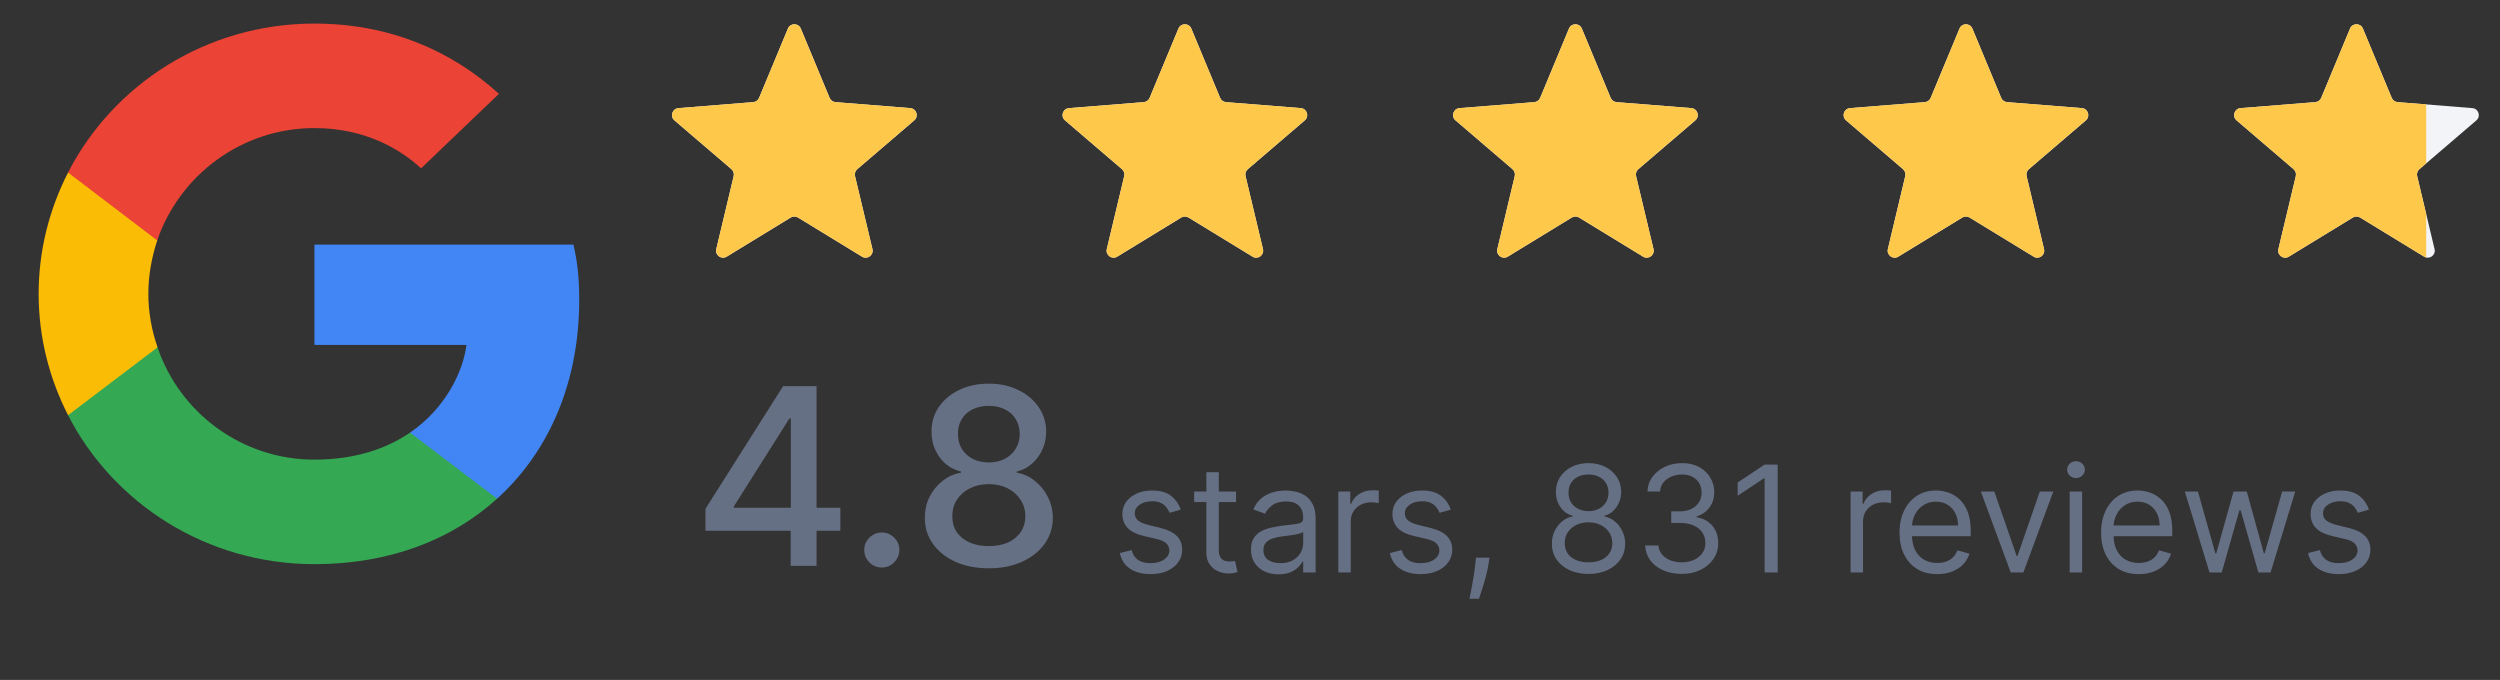 <svg width="239" height="65" viewBox="0 0 239 65" fill="none" xmlns="http://www.w3.org/2000/svg">
<rect x="0" y="0" width="239" height="65" fill="#333333" stroke="none"/>
<path d="M112.876 48.724L111.809 49.026C111.742 48.849 111.643 48.676 111.512 48.508C111.385 48.337 111.21 48.196 110.989 48.085C110.767 47.974 110.484 47.919 110.138 47.919C109.665 47.919 109.271 48.028 108.955 48.246C108.643 48.461 108.487 48.734 108.487 49.067C108.487 49.362 108.594 49.595 108.809 49.766C109.024 49.938 109.36 50.08 109.816 50.194L110.964 50.476C111.655 50.644 112.17 50.901 112.509 51.246C112.848 51.589 113.017 52.03 113.017 52.57C113.017 53.013 112.89 53.409 112.635 53.758C112.383 54.107 112.031 54.382 111.578 54.584C111.125 54.785 110.598 54.886 109.997 54.886C109.209 54.886 108.556 54.715 108.039 54.372C107.522 54.03 107.195 53.53 107.057 52.872L108.185 52.59C108.292 53.006 108.495 53.319 108.794 53.527C109.096 53.735 109.49 53.839 109.977 53.839C110.531 53.839 110.97 53.721 111.296 53.486C111.625 53.248 111.789 52.963 111.789 52.631C111.789 52.362 111.695 52.137 111.507 51.956C111.319 51.772 111.031 51.634 110.642 51.543L109.353 51.241C108.645 51.074 108.125 50.813 107.792 50.461C107.464 50.105 107.299 49.661 107.299 49.127C107.299 48.691 107.422 48.305 107.667 47.969C107.915 47.634 108.252 47.37 108.678 47.179C109.108 46.988 109.594 46.892 110.138 46.892C110.903 46.892 111.504 47.06 111.94 47.395C112.38 47.731 112.692 48.174 112.876 48.724ZM118.168 46.993V47.999H114.161V46.993H118.168ZM115.329 45.14H116.517V52.51C116.517 52.845 116.566 53.097 116.663 53.265C116.764 53.429 116.891 53.54 117.046 53.597C117.203 53.651 117.37 53.678 117.544 53.678C117.675 53.678 117.782 53.671 117.866 53.657C117.95 53.641 118.017 53.627 118.068 53.617L118.309 54.684C118.229 54.715 118.116 54.745 117.972 54.775C117.828 54.809 117.645 54.825 117.423 54.825C117.088 54.825 116.759 54.753 116.437 54.609C116.118 54.465 115.853 54.245 115.641 53.949C115.433 53.654 115.329 53.282 115.329 52.832V45.14ZM122.23 54.906C121.74 54.906 121.296 54.813 120.896 54.629C120.497 54.441 120.18 54.171 119.945 53.819C119.71 53.463 119.593 53.033 119.593 52.53C119.593 52.087 119.68 51.728 119.855 51.453C120.029 51.174 120.262 50.956 120.554 50.798C120.846 50.641 121.168 50.523 121.521 50.446C121.876 50.365 122.234 50.302 122.593 50.255C123.063 50.194 123.444 50.149 123.736 50.119C124.031 50.085 124.246 50.03 124.38 49.953C124.517 49.875 124.586 49.741 124.586 49.55V49.51C124.586 49.013 124.45 48.627 124.178 48.352C123.91 48.077 123.502 47.939 122.955 47.939C122.388 47.939 121.944 48.063 121.621 48.312C121.299 48.56 121.073 48.825 120.942 49.107L119.814 48.704C120.016 48.234 120.284 47.869 120.62 47.607C120.959 47.342 121.328 47.157 121.727 47.053C122.13 46.946 122.526 46.892 122.915 46.892C123.163 46.892 123.449 46.922 123.771 46.983C124.096 47.04 124.41 47.159 124.712 47.34C125.017 47.521 125.271 47.795 125.472 48.161C125.674 48.526 125.774 49.016 125.774 49.63V54.725H124.586V53.678H124.526C124.445 53.845 124.311 54.025 124.123 54.216C123.935 54.407 123.685 54.57 123.373 54.705C123.061 54.839 122.68 54.906 122.23 54.906ZM122.412 53.839C122.881 53.839 123.277 53.746 123.6 53.562C123.925 53.377 124.17 53.139 124.335 52.847C124.502 52.555 124.586 52.248 124.586 51.926V50.839C124.536 50.899 124.425 50.954 124.254 51.005C124.086 51.052 123.892 51.094 123.67 51.13C123.452 51.164 123.239 51.194 123.031 51.221C122.826 51.245 122.66 51.265 122.532 51.282C122.224 51.322 121.935 51.387 121.667 51.478C121.402 51.565 121.187 51.698 121.022 51.876C120.861 52.05 120.781 52.288 120.781 52.59C120.781 53.003 120.933 53.315 121.239 53.527C121.548 53.735 121.938 53.839 122.412 53.839ZM127.942 54.725V46.993H129.09V48.161H129.171C129.312 47.778 129.567 47.468 129.936 47.229C130.305 46.991 130.721 46.872 131.184 46.872C131.271 46.872 131.381 46.874 131.511 46.877C131.642 46.88 131.741 46.885 131.808 46.892V48.1C131.768 48.09 131.676 48.075 131.532 48.055C131.391 48.031 131.241 48.02 131.084 48.02C130.708 48.02 130.372 48.099 130.077 48.256C129.785 48.411 129.553 48.625 129.382 48.901C129.214 49.172 129.13 49.483 129.13 49.832V54.725H127.942ZM138.693 48.724L137.626 49.026C137.559 48.849 137.46 48.676 137.329 48.508C137.202 48.337 137.027 48.196 136.806 48.085C136.584 47.974 136.301 47.919 135.955 47.919C135.482 47.919 135.087 48.028 134.772 48.246C134.46 48.461 134.304 48.734 134.304 49.067C134.304 49.362 134.411 49.595 134.626 49.766C134.841 49.938 135.176 50.08 135.633 50.194L136.78 50.476C137.472 50.644 137.987 50.901 138.326 51.246C138.665 51.589 138.834 52.03 138.834 52.57C138.834 53.013 138.707 53.409 138.452 53.758C138.2 54.107 137.848 54.382 137.395 54.584C136.942 54.785 136.415 54.886 135.814 54.886C135.025 54.886 134.373 54.715 133.856 54.372C133.339 54.03 133.012 53.53 132.874 52.872L134.002 52.59C134.109 53.006 134.312 53.319 134.611 53.527C134.913 53.735 135.307 53.839 135.794 53.839C136.348 53.839 136.787 53.721 137.113 53.486C137.442 53.248 137.606 52.963 137.606 52.631C137.606 52.362 137.512 52.137 137.324 51.956C137.136 51.772 136.848 51.634 136.458 51.543L135.17 51.241C134.462 51.074 133.941 50.813 133.609 50.461C133.28 50.105 133.116 49.661 133.116 49.127C133.116 48.691 133.238 48.305 133.483 47.969C133.732 47.634 134.069 47.37 134.495 47.179C134.925 46.988 135.411 46.892 135.955 46.892C136.72 46.892 137.321 47.06 137.757 47.395C138.197 47.731 138.509 48.174 138.693 48.724ZM142.394 53.315L142.314 53.859C142.257 54.241 142.169 54.651 142.052 55.087C141.938 55.523 141.819 55.934 141.695 56.32C141.57 56.706 141.468 57.013 141.388 57.242H140.481C140.525 57.027 140.582 56.743 140.653 56.391C140.723 56.038 140.794 55.644 140.864 55.208C140.938 54.775 140.998 54.332 141.045 53.879L141.106 53.315H142.394ZM151.864 54.866C151.173 54.866 150.562 54.743 150.032 54.498C149.505 54.25 149.094 53.909 148.798 53.476C148.503 53.04 148.357 52.543 148.361 51.986C148.357 51.55 148.443 51.147 148.617 50.778C148.792 50.406 149.03 50.095 149.332 49.847C149.637 49.595 149.978 49.436 150.354 49.369V49.308C149.861 49.181 149.468 48.904 149.176 48.478C148.884 48.048 148.74 47.56 148.743 47.013C148.74 46.489 148.872 46.021 149.141 45.608C149.409 45.196 149.778 44.87 150.248 44.632C150.721 44.394 151.26 44.275 151.864 44.275C152.461 44.275 152.995 44.394 153.465 44.632C153.935 44.87 154.304 45.196 154.572 45.608C154.844 46.021 154.982 46.489 154.985 47.013C154.982 47.56 154.832 48.048 154.537 48.478C154.245 48.904 153.857 49.181 153.374 49.308V49.369C153.747 49.436 154.082 49.595 154.381 49.847C154.68 50.095 154.918 50.406 155.096 50.778C155.274 51.147 155.364 51.55 155.368 51.986C155.364 52.543 155.213 53.04 154.914 53.476C154.619 53.909 154.208 54.25 153.681 54.498C153.158 54.743 152.552 54.866 151.864 54.866ZM151.864 53.758C152.33 53.758 152.733 53.683 153.072 53.532C153.411 53.381 153.673 53.167 153.857 52.892C154.042 52.617 154.136 52.295 154.139 51.926C154.136 51.537 154.035 51.193 153.837 50.894C153.639 50.595 153.369 50.36 153.027 50.189C152.688 50.018 152.3 49.932 151.864 49.932C151.424 49.932 151.032 50.018 150.686 50.189C150.344 50.36 150.074 50.595 149.876 50.894C149.681 51.193 149.585 51.537 149.589 51.926C149.585 52.295 149.674 52.617 149.856 52.892C150.04 53.167 150.304 53.381 150.646 53.532C150.988 53.683 151.394 53.758 151.864 53.758ZM151.864 48.865C152.233 48.865 152.56 48.791 152.846 48.644C153.134 48.496 153.361 48.29 153.525 48.025C153.69 47.76 153.773 47.449 153.777 47.093C153.773 46.745 153.691 46.441 153.53 46.182C153.369 45.921 153.146 45.719 152.861 45.578C152.575 45.434 152.243 45.362 151.864 45.362C151.478 45.362 151.141 45.434 150.852 45.578C150.564 45.719 150.34 45.921 150.183 46.182C150.025 46.441 149.948 46.745 149.951 47.093C149.948 47.449 150.027 47.76 150.188 48.025C150.352 48.29 150.579 48.496 150.867 48.644C151.156 48.791 151.488 48.865 151.864 48.865ZM160.78 54.866C160.116 54.866 159.523 54.752 159.003 54.523C158.486 54.295 158.075 53.978 157.77 53.572C157.468 53.163 157.303 52.688 157.277 52.147H158.545C158.572 52.48 158.686 52.767 158.887 53.008C159.089 53.246 159.352 53.431 159.678 53.562C160.003 53.693 160.364 53.758 160.76 53.758C161.203 53.758 161.596 53.681 161.938 53.527C162.28 53.372 162.549 53.157 162.743 52.882C162.938 52.607 163.035 52.288 163.035 51.926C163.035 51.547 162.941 51.213 162.753 50.924C162.565 50.632 162.29 50.404 161.928 50.24C161.565 50.075 161.122 49.993 160.599 49.993H159.773V48.886H160.599C161.008 48.886 161.367 48.812 161.676 48.664C161.988 48.516 162.231 48.308 162.406 48.04C162.584 47.771 162.673 47.456 162.673 47.093C162.673 46.745 162.596 46.441 162.441 46.182C162.287 45.924 162.069 45.723 161.787 45.578C161.508 45.434 161.179 45.362 160.8 45.362C160.444 45.362 160.109 45.427 159.793 45.558C159.481 45.686 159.226 45.872 159.028 46.117C158.83 46.358 158.723 46.651 158.706 46.993H157.498C157.518 46.453 157.681 45.979 157.986 45.573C158.292 45.164 158.691 44.845 159.184 44.617C159.681 44.389 160.226 44.275 160.82 44.275C161.458 44.275 162.005 44.404 162.461 44.662C162.918 44.917 163.268 45.255 163.513 45.674C163.758 46.093 163.881 46.547 163.881 47.033C163.881 47.614 163.728 48.109 163.423 48.518C163.121 48.927 162.71 49.211 162.189 49.369V49.449C162.841 49.557 163.349 49.834 163.715 50.28C164.08 50.723 164.263 51.272 164.263 51.926C164.263 52.486 164.111 52.99 163.805 53.436C163.503 53.879 163.091 54.228 162.567 54.483C162.044 54.738 161.448 54.866 160.78 54.866ZM169.946 44.416V54.725H168.698V45.724H168.638L166.121 47.395V46.127L168.698 44.416H169.946ZM176.918 54.725V46.993H178.066V48.161H178.146C178.287 47.778 178.542 47.468 178.912 47.229C179.281 46.991 179.697 46.872 180.16 46.872C180.247 46.872 180.356 46.874 180.487 46.877C180.618 46.88 180.717 46.885 180.784 46.892V48.1C180.744 48.09 180.652 48.075 180.507 48.055C180.366 48.031 180.217 48.02 180.059 48.02C179.683 48.02 179.348 48.099 179.053 48.256C178.761 48.411 178.529 48.625 178.358 48.901C178.19 49.172 178.106 49.483 178.106 49.832V54.725H176.918ZM185.199 54.886C184.454 54.886 183.811 54.721 183.271 54.392C182.734 54.06 182.319 53.597 182.027 53.003C181.739 52.406 181.595 51.711 181.595 50.919C181.595 50.127 181.739 49.429 182.027 48.825C182.319 48.218 182.725 47.745 183.246 47.406C183.769 47.063 184.38 46.892 185.078 46.892C185.481 46.892 185.878 46.959 186.271 47.093C186.664 47.228 187.021 47.446 187.343 47.748C187.665 48.047 187.922 48.443 188.113 48.936C188.305 49.429 188.4 50.036 188.4 50.758V51.261H182.44V50.234H187.192C187.192 49.798 187.105 49.409 186.93 49.067C186.759 48.724 186.514 48.454 186.195 48.256C185.88 48.058 185.507 47.959 185.078 47.959C184.605 47.959 184.195 48.077 183.85 48.312C183.507 48.543 183.244 48.845 183.059 49.218C182.875 49.59 182.783 49.989 182.783 50.416V51.1C182.783 51.684 182.883 52.179 183.085 52.585C183.289 52.988 183.573 53.295 183.935 53.506C184.298 53.715 184.719 53.819 185.199 53.819C185.511 53.819 185.793 53.775 186.044 53.688C186.299 53.597 186.519 53.463 186.704 53.285C186.888 53.104 187.031 52.879 187.132 52.61L188.279 52.933C188.159 53.322 187.956 53.664 187.67 53.959C187.385 54.251 187.033 54.48 186.613 54.644C186.194 54.805 185.722 54.886 185.199 54.886ZM196.294 46.993L193.435 54.725H192.227L189.368 46.993H190.657L192.791 53.154H192.871L195.006 46.993H196.294ZM197.862 54.725V46.993H199.05V54.725H197.862ZM198.466 45.704C198.235 45.704 198.035 45.625 197.867 45.468C197.703 45.31 197.621 45.12 197.621 44.899C197.621 44.677 197.703 44.488 197.867 44.33C198.035 44.172 198.235 44.093 198.466 44.093C198.698 44.093 198.896 44.172 199.06 44.33C199.228 44.488 199.312 44.677 199.312 44.899C199.312 45.12 199.228 45.31 199.06 45.468C198.896 45.625 198.698 45.704 198.466 45.704ZM204.468 54.886C203.723 54.886 203.08 54.721 202.54 54.392C202.003 54.06 201.589 53.597 201.297 53.003C201.008 52.406 200.864 51.711 200.864 50.919C200.864 50.127 201.008 49.429 201.297 48.825C201.589 48.218 201.995 47.745 202.515 47.406C203.038 47.063 203.649 46.892 204.347 46.892C204.75 46.892 205.147 46.959 205.54 47.093C205.933 47.228 206.29 47.446 206.612 47.748C206.934 48.047 207.191 48.443 207.382 48.936C207.574 49.429 207.669 50.036 207.669 50.758V51.261H201.709V50.234H206.461C206.461 49.798 206.374 49.409 206.199 49.067C206.028 48.724 205.783 48.454 205.465 48.256C205.149 48.058 204.777 47.959 204.347 47.959C203.874 47.959 203.464 48.077 203.119 48.312C202.776 48.543 202.513 48.845 202.328 49.218C202.144 49.59 202.052 49.989 202.052 50.416V51.1C202.052 51.684 202.152 52.179 202.354 52.585C202.558 52.988 202.842 53.295 203.204 53.506C203.567 53.715 203.988 53.819 204.468 53.819C204.78 53.819 205.062 53.775 205.313 53.688C205.569 53.597 205.788 53.463 205.973 53.285C206.157 53.104 206.3 52.879 206.401 52.61L207.548 52.933C207.428 53.322 207.225 53.664 206.939 53.959C206.654 54.251 206.302 54.48 205.882 54.644C205.463 54.805 204.991 54.886 204.468 54.886ZM211.228 54.725L208.872 46.993H210.121L211.792 52.913H211.872L213.524 46.993H214.792L216.423 52.892H216.503L218.175 46.993H219.423L217.067 54.725H215.899L214.208 48.785H214.087L212.396 54.725H211.228ZM226.47 48.724L225.403 49.026C225.336 48.849 225.237 48.676 225.106 48.508C224.979 48.337 224.804 48.196 224.583 48.085C224.361 47.974 224.078 47.919 223.732 47.919C223.259 47.919 222.864 48.028 222.549 48.246C222.237 48.461 222.081 48.734 222.081 49.067C222.081 49.362 222.188 49.595 222.403 49.766C222.618 49.938 222.953 50.08 223.41 50.194L224.557 50.476C225.249 50.644 225.764 50.901 226.103 51.246C226.442 51.589 226.611 52.03 226.611 52.57C226.611 53.013 226.484 53.409 226.229 53.758C225.977 54.107 225.625 54.382 225.172 54.584C224.719 54.785 224.192 54.886 223.591 54.886C222.802 54.886 222.15 54.715 221.633 54.372C221.116 54.03 220.789 53.53 220.651 52.872L221.779 52.59C221.886 53.006 222.089 53.319 222.388 53.527C222.69 53.735 223.084 53.839 223.571 53.839C224.125 53.839 224.564 53.721 224.89 53.486C225.219 53.248 225.383 52.963 225.383 52.631C225.383 52.362 225.289 52.137 225.101 51.956C224.913 51.772 224.625 51.634 224.235 51.543L222.947 51.241C222.239 51.074 221.718 50.813 221.386 50.461C221.057 50.105 220.893 49.661 220.893 49.127C220.893 48.691 221.015 48.305 221.26 47.969C221.509 47.634 221.846 47.37 222.272 47.179C222.702 46.988 223.188 46.892 223.732 46.892C224.497 46.892 225.098 47.06 225.534 47.395C225.974 47.731 226.286 48.174 226.47 48.724Z" fill="#667085"/>
<path d="M67.442 50.738V48.641L74.867 36.912H76.52V39.999H75.471L70.16 48.406V48.54H80.337V50.738H67.442ZM75.588 54.094V50.1L75.605 49.144V36.912H78.063V54.094H75.588ZM84.301 54.253C83.842 54.253 83.448 54.091 83.118 53.767C82.788 53.437 82.623 53.039 82.623 52.575C82.623 52.117 82.788 51.725 83.118 51.401C83.448 51.071 83.842 50.906 84.301 50.906C84.76 50.906 85.154 51.071 85.484 51.401C85.814 51.725 85.979 52.117 85.979 52.575C85.979 52.883 85.901 53.165 85.744 53.423C85.593 53.674 85.392 53.876 85.14 54.027C84.888 54.178 84.609 54.253 84.301 54.253ZM94.534 54.329C93.332 54.329 92.269 54.122 91.346 53.708C90.429 53.294 89.71 52.724 89.19 51.996C88.67 51.269 88.412 50.441 88.418 49.513C88.412 48.786 88.561 48.118 88.863 47.508C89.17 46.893 89.587 46.381 90.113 45.973C90.639 45.559 91.226 45.296 91.875 45.184V45.083C91.019 44.876 90.334 44.418 89.819 43.708C89.305 42.997 89.05 42.181 89.056 41.258C89.05 40.38 89.282 39.597 89.752 38.909C90.228 38.215 90.879 37.67 91.707 37.273C92.535 36.876 93.477 36.677 94.534 36.677C95.58 36.677 96.514 36.878 97.336 37.281C98.164 37.678 98.816 38.224 99.291 38.917C99.766 39.605 100.007 40.385 100.013 41.258C100.007 42.181 99.744 42.997 99.224 43.708C98.704 44.418 98.027 44.876 97.194 45.083V45.184C97.837 45.296 98.416 45.559 98.93 45.973C99.45 46.381 99.864 46.893 100.172 47.508C100.485 48.118 100.645 48.786 100.65 49.513C100.645 50.441 100.382 51.269 99.862 51.996C99.341 52.724 98.62 53.294 97.697 53.708C96.78 54.122 95.725 54.329 94.534 54.329ZM94.534 52.206C95.244 52.206 95.86 52.089 96.38 51.854C96.9 51.613 97.303 51.281 97.588 50.855C97.873 50.425 98.019 49.921 98.024 49.345C98.019 48.747 97.862 48.218 97.554 47.76C97.252 47.301 96.841 46.94 96.321 46.677C95.801 46.414 95.205 46.283 94.534 46.283C93.857 46.283 93.256 46.414 92.73 46.677C92.205 46.94 91.791 47.301 91.489 47.76C91.187 48.218 91.038 48.747 91.044 49.345C91.038 49.921 91.175 50.425 91.455 50.855C91.74 51.281 92.146 51.613 92.672 51.854C93.197 52.089 93.818 52.206 94.534 52.206ZM94.534 44.211C95.105 44.211 95.611 44.096 96.053 43.867C96.495 43.638 96.841 43.319 97.093 42.91C97.35 42.502 97.482 42.024 97.487 41.476C97.482 40.939 97.353 40.469 97.101 40.066C96.855 39.664 96.511 39.353 96.069 39.135C95.628 38.911 95.116 38.8 94.534 38.8C93.941 38.8 93.421 38.911 92.974 39.135C92.532 39.353 92.188 39.664 91.942 40.066C91.696 40.469 91.575 40.939 91.581 41.476C91.575 42.024 91.698 42.502 91.95 42.91C92.202 43.319 92.549 43.638 92.99 43.867C93.438 44.096 93.953 44.211 94.534 44.211Z" fill="#667085"/>
<path d="M55.374 28.668C55.374 26.543 55.198 24.993 54.817 23.385H30.061V32.974H44.593C44.3 35.357 42.718 38.946 39.202 41.358L39.153 41.679L46.98 47.621L47.522 47.674C52.503 43.166 55.374 36.534 55.374 28.668Z" fill="#4285F4"/>
<path d="M30.06 53.933C37.179 53.933 43.155 51.636 47.52 47.674L39.2 41.358C36.974 42.879 33.985 43.941 30.06 43.941C23.087 43.941 17.169 39.434 15.06 33.204L14.75 33.229L6.611 39.402L6.505 39.692C10.841 48.133 19.747 53.933 30.06 53.933Z" fill="#34A853"/>
<path d="M15.061 33.204C14.505 31.596 14.182 29.874 14.182 28.094C14.182 26.314 14.505 24.591 15.032 22.983L15.017 22.641L6.776 16.369L6.507 16.494C4.72 19.997 3.694 23.931 3.694 28.094C3.694 32.257 4.72 36.19 6.507 39.693L15.061 33.204Z" fill="#FBBC05"/>
<path d="M30.06 12.245C35.011 12.245 38.351 14.341 40.255 16.093L47.697 8.972C43.126 4.809 37.179 2.254 30.06 2.254C19.747 2.254 10.841 8.053 6.505 16.494L15.03 22.983C17.169 16.753 23.087 12.245 30.06 12.245Z" fill="#EB4335"/>
<g clip-path="url(#clip0_2382_4148)">
<path d="M75.325 2.731C75.552 2.183 76.328 2.183 76.556 2.731L79.311 9.355C79.407 9.585 79.624 9.743 79.873 9.763L87.023 10.336C87.615 10.384 87.854 11.121 87.404 11.507L81.956 16.174C81.766 16.337 81.683 16.592 81.741 16.835L83.406 23.813C83.543 24.39 82.916 24.846 82.41 24.537L76.288 20.797C76.074 20.667 75.806 20.667 75.593 20.797L69.471 24.537C68.965 24.846 68.337 24.39 68.475 23.813L70.139 16.835C70.197 16.592 70.114 16.337 69.924 16.174L64.476 11.507C64.026 11.121 64.266 10.384 64.857 10.336L72.007 9.763C72.257 9.743 72.474 9.585 72.57 9.355L75.325 2.731Z" fill="#F2F4F7"/>
<g clip-path="url(#clip1_2382_4148)">
<path d="M75.325 2.731C75.552 2.183 76.328 2.183 76.556 2.731L79.311 9.355C79.407 9.585 79.624 9.743 79.873 9.763L87.023 10.336C87.615 10.384 87.854 11.121 87.404 11.507L81.956 16.174C81.766 16.337 81.683 16.592 81.741 16.835L83.406 23.813C83.543 24.39 82.916 24.846 82.41 24.537L76.288 20.797C76.074 20.667 75.806 20.667 75.593 20.797L69.471 24.537C68.965 24.846 68.337 24.39 68.475 23.813L70.139 16.835C70.197 16.592 70.114 16.337 69.924 16.174L64.476 11.507C64.026 11.121 64.266 10.384 64.857 10.336L72.007 9.763C72.257 9.743 72.474 9.585 72.57 9.355L75.325 2.731Z" fill="#FEC84B"/>
</g>
</g>
<g clip-path="url(#clip2_2382_4148)">
<path d="M112.659 2.731C112.887 2.183 113.663 2.183 113.89 2.731L116.645 9.355C116.741 9.585 116.958 9.743 117.208 9.763L124.358 10.336C124.949 10.384 125.189 11.121 124.739 11.507L119.291 16.174C119.101 16.337 119.018 16.592 119.076 16.835L120.74 23.813C120.878 24.39 120.25 24.846 119.744 24.537L113.622 20.797C113.409 20.667 113.141 20.667 112.927 20.797L106.805 24.537C106.299 24.846 105.672 24.39 105.809 23.813L107.474 16.835C107.532 16.592 107.449 16.337 107.259 16.174L101.811 11.507C101.361 11.121 101.6 10.384 102.191 10.336L109.342 9.763C109.591 9.743 109.808 9.585 109.904 9.355L112.659 2.731Z" fill="#F2F4F7"/>
<g clip-path="url(#clip3_2382_4148)">
<path d="M112.659 2.731C112.887 2.183 113.663 2.183 113.89 2.731L116.645 9.355C116.741 9.585 116.958 9.743 117.208 9.763L124.358 10.336C124.949 10.384 125.189 11.121 124.739 11.507L119.291 16.174C119.101 16.337 119.018 16.592 119.076 16.835L120.74 23.813C120.878 24.39 120.25 24.846 119.744 24.537L113.622 20.797C113.409 20.667 113.141 20.667 112.927 20.797L106.805 24.537C106.299 24.846 105.672 24.39 105.809 23.813L107.474 16.835C107.532 16.592 107.449 16.337 107.259 16.174L101.811 11.507C101.361 11.121 101.6 10.384 102.191 10.336L109.342 9.763C109.591 9.743 109.808 9.585 109.904 9.355L112.659 2.731Z" fill="#FEC84B"/>
</g>
</g>
<g clip-path="url(#clip4_2382_4148)">
<path d="M149.994 2.731C150.222 2.183 150.997 2.183 151.225 2.731L153.98 9.355C154.076 9.585 154.293 9.743 154.542 9.763L161.693 10.336C162.284 10.384 162.524 11.121 162.073 11.507L156.625 16.174C156.435 16.337 156.352 16.592 156.41 16.835L158.075 23.813C158.213 24.39 157.585 24.846 157.079 24.537L150.957 20.797C150.744 20.667 150.475 20.667 150.262 20.797L144.14 24.537C143.634 24.846 143.006 24.39 143.144 23.813L144.808 16.835C144.866 16.592 144.784 16.337 144.594 16.174L139.146 11.507C138.695 11.121 138.935 10.384 139.526 10.336L146.677 9.763C146.926 9.743 147.143 9.585 147.239 9.355L149.994 2.731Z" fill="#F2F4F7"/>
<g clip-path="url(#clip5_2382_4148)">
<path d="M149.994 2.731C150.222 2.183 150.997 2.183 151.225 2.731L153.98 9.355C154.076 9.585 154.293 9.743 154.542 9.763L161.693 10.336C162.284 10.384 162.524 11.121 162.073 11.507L156.625 16.174C156.435 16.337 156.352 16.592 156.41 16.835L158.075 23.813C158.213 24.39 157.585 24.846 157.079 24.537L150.957 20.797C150.744 20.667 150.475 20.667 150.262 20.797L144.14 24.537C143.634 24.846 143.006 24.39 143.144 23.813L144.808 16.835C144.866 16.592 144.784 16.337 144.594 16.174L139.146 11.507C138.695 11.121 138.935 10.384 139.526 10.336L146.677 9.763C146.926 9.743 147.143 9.585 147.239 9.355L149.994 2.731Z" fill="#FEC84B"/>
</g>
</g>
<g clip-path="url(#clip6_2382_4148)">
<path d="M187.329 2.731C187.556 2.183 188.332 2.183 188.56 2.731L191.315 9.355C191.411 9.585 191.628 9.743 191.877 9.763L199.028 10.336C199.619 10.384 199.858 11.121 199.408 11.507L193.96 16.174C193.77 16.337 193.687 16.592 193.745 16.835L195.41 23.813C195.547 24.39 194.92 24.846 194.414 24.537L188.292 20.797C188.078 20.667 187.81 20.667 187.597 20.797L181.475 24.537C180.969 24.846 180.341 24.39 180.479 23.813L182.143 16.835C182.201 16.592 182.118 16.337 181.928 16.174L176.48 11.507C176.03 11.121 176.27 10.384 176.861 10.336L184.011 9.763C184.261 9.743 184.478 9.585 184.574 9.355L187.329 2.731Z" fill="#F2F4F7"/>
<g clip-path="url(#clip7_2382_4148)">
<path d="M187.329 2.731C187.556 2.183 188.332 2.183 188.56 2.731L191.315 9.355C191.411 9.585 191.628 9.743 191.877 9.763L199.028 10.336C199.619 10.384 199.858 11.121 199.408 11.507L193.96 16.174C193.77 16.337 193.687 16.592 193.745 16.835L195.41 23.813C195.547 24.39 194.92 24.846 194.414 24.537L188.292 20.797C188.078 20.667 187.81 20.667 187.597 20.797L181.475 24.537C180.969 24.846 180.341 24.39 180.479 23.813L182.143 16.835C182.201 16.592 182.118 16.337 181.928 16.174L176.48 11.507C176.03 11.121 176.27 10.384 176.861 10.336L184.011 9.763C184.261 9.743 184.478 9.585 184.574 9.355L187.329 2.731Z" fill="#FEC84B"/>
</g>
</g>
<g clip-path="url(#clip8_2382_4148)">
<path d="M224.663 2.731C224.891 2.183 225.667 2.183 225.894 2.731L228.649 9.355C228.745 9.585 228.962 9.743 229.212 9.763L236.362 10.336C236.953 10.384 237.193 11.121 236.743 11.507L231.295 16.174C231.105 16.337 231.022 16.592 231.08 16.835L232.744 23.813C232.882 24.39 232.254 24.846 231.748 24.537L225.626 20.797C225.413 20.667 225.145 20.667 224.931 20.797L218.809 24.537C218.303 24.846 217.676 24.39 217.813 23.813L219.478 16.835C219.536 16.592 219.453 16.337 219.263 16.174L213.815 11.507C213.365 11.121 213.604 10.384 214.195 10.336L221.346 9.763C221.595 9.743 221.812 9.585 221.908 9.355L224.663 2.731Z" fill="#F2F4F7"/>
<g clip-path="url(#clip9_2382_4148)">
<path d="M224.663 2.731C224.891 2.183 225.667 2.183 225.894 2.731L228.649 9.355C228.745 9.585 228.962 9.743 229.212 9.763L236.362 10.336C236.953 10.384 237.193 11.121 236.743 11.507L231.295 16.174C231.105 16.337 231.022 16.592 231.08 16.835L232.744 23.813C232.882 24.39 232.254 24.846 231.748 24.537L225.626 20.797C225.413 20.667 225.145 20.667 224.931 20.797L218.809 24.537C218.303 24.846 217.676 24.39 217.813 23.813L219.478 16.835C219.536 16.592 219.453 16.337 219.263 16.174L213.815 11.507C213.365 11.121 213.604 10.384 214.195 10.336L221.346 9.763C221.595 9.743 221.812 9.585 221.908 9.355L224.663 2.731Z" fill="#FEC84B"/>
</g>
</g>
<defs>
<clipPath id="clip0_2382_4148">
<rect width="26.668" height="26.668" fill="white" transform="translate(62.606 0.584)"/>
</clipPath>
<clipPath id="clip1_2382_4148">
<rect width="26.668" height="26.668" fill="white" transform="translate(62.606 0.584)"/>
</clipPath>
<clipPath id="clip2_2382_4148">
<rect width="26.668" height="26.668" fill="white" transform="translate(99.941 0.584)"/>
</clipPath>
<clipPath id="clip3_2382_4148">
<rect width="26.668" height="26.668" fill="white" transform="translate(99.941 0.584)"/>
</clipPath>
<clipPath id="clip4_2382_4148">
<rect width="26.668" height="26.668" fill="white" transform="translate(137.276 0.584)"/>
</clipPath>
<clipPath id="clip5_2382_4148">
<rect width="26.668" height="26.668" fill="white" transform="translate(137.276 0.584)"/>
</clipPath>
<clipPath id="clip6_2382_4148">
<rect width="26.668" height="26.668" fill="white" transform="translate(174.61 0.584)"/>
</clipPath>
<clipPath id="clip7_2382_4148">
<rect width="26.668" height="26.668" fill="white" transform="translate(174.61 0.584)"/>
</clipPath>
<clipPath id="clip8_2382_4148">
<rect width="26.668" height="26.668" fill="white" transform="translate(211.945 0.584)"/>
</clipPath>
<clipPath id="clip9_2382_4148">
<rect width="20.001" height="26.668" fill="white" transform="translate(211.945 0.584)"/>
</clipPath>
</defs>
</svg>
